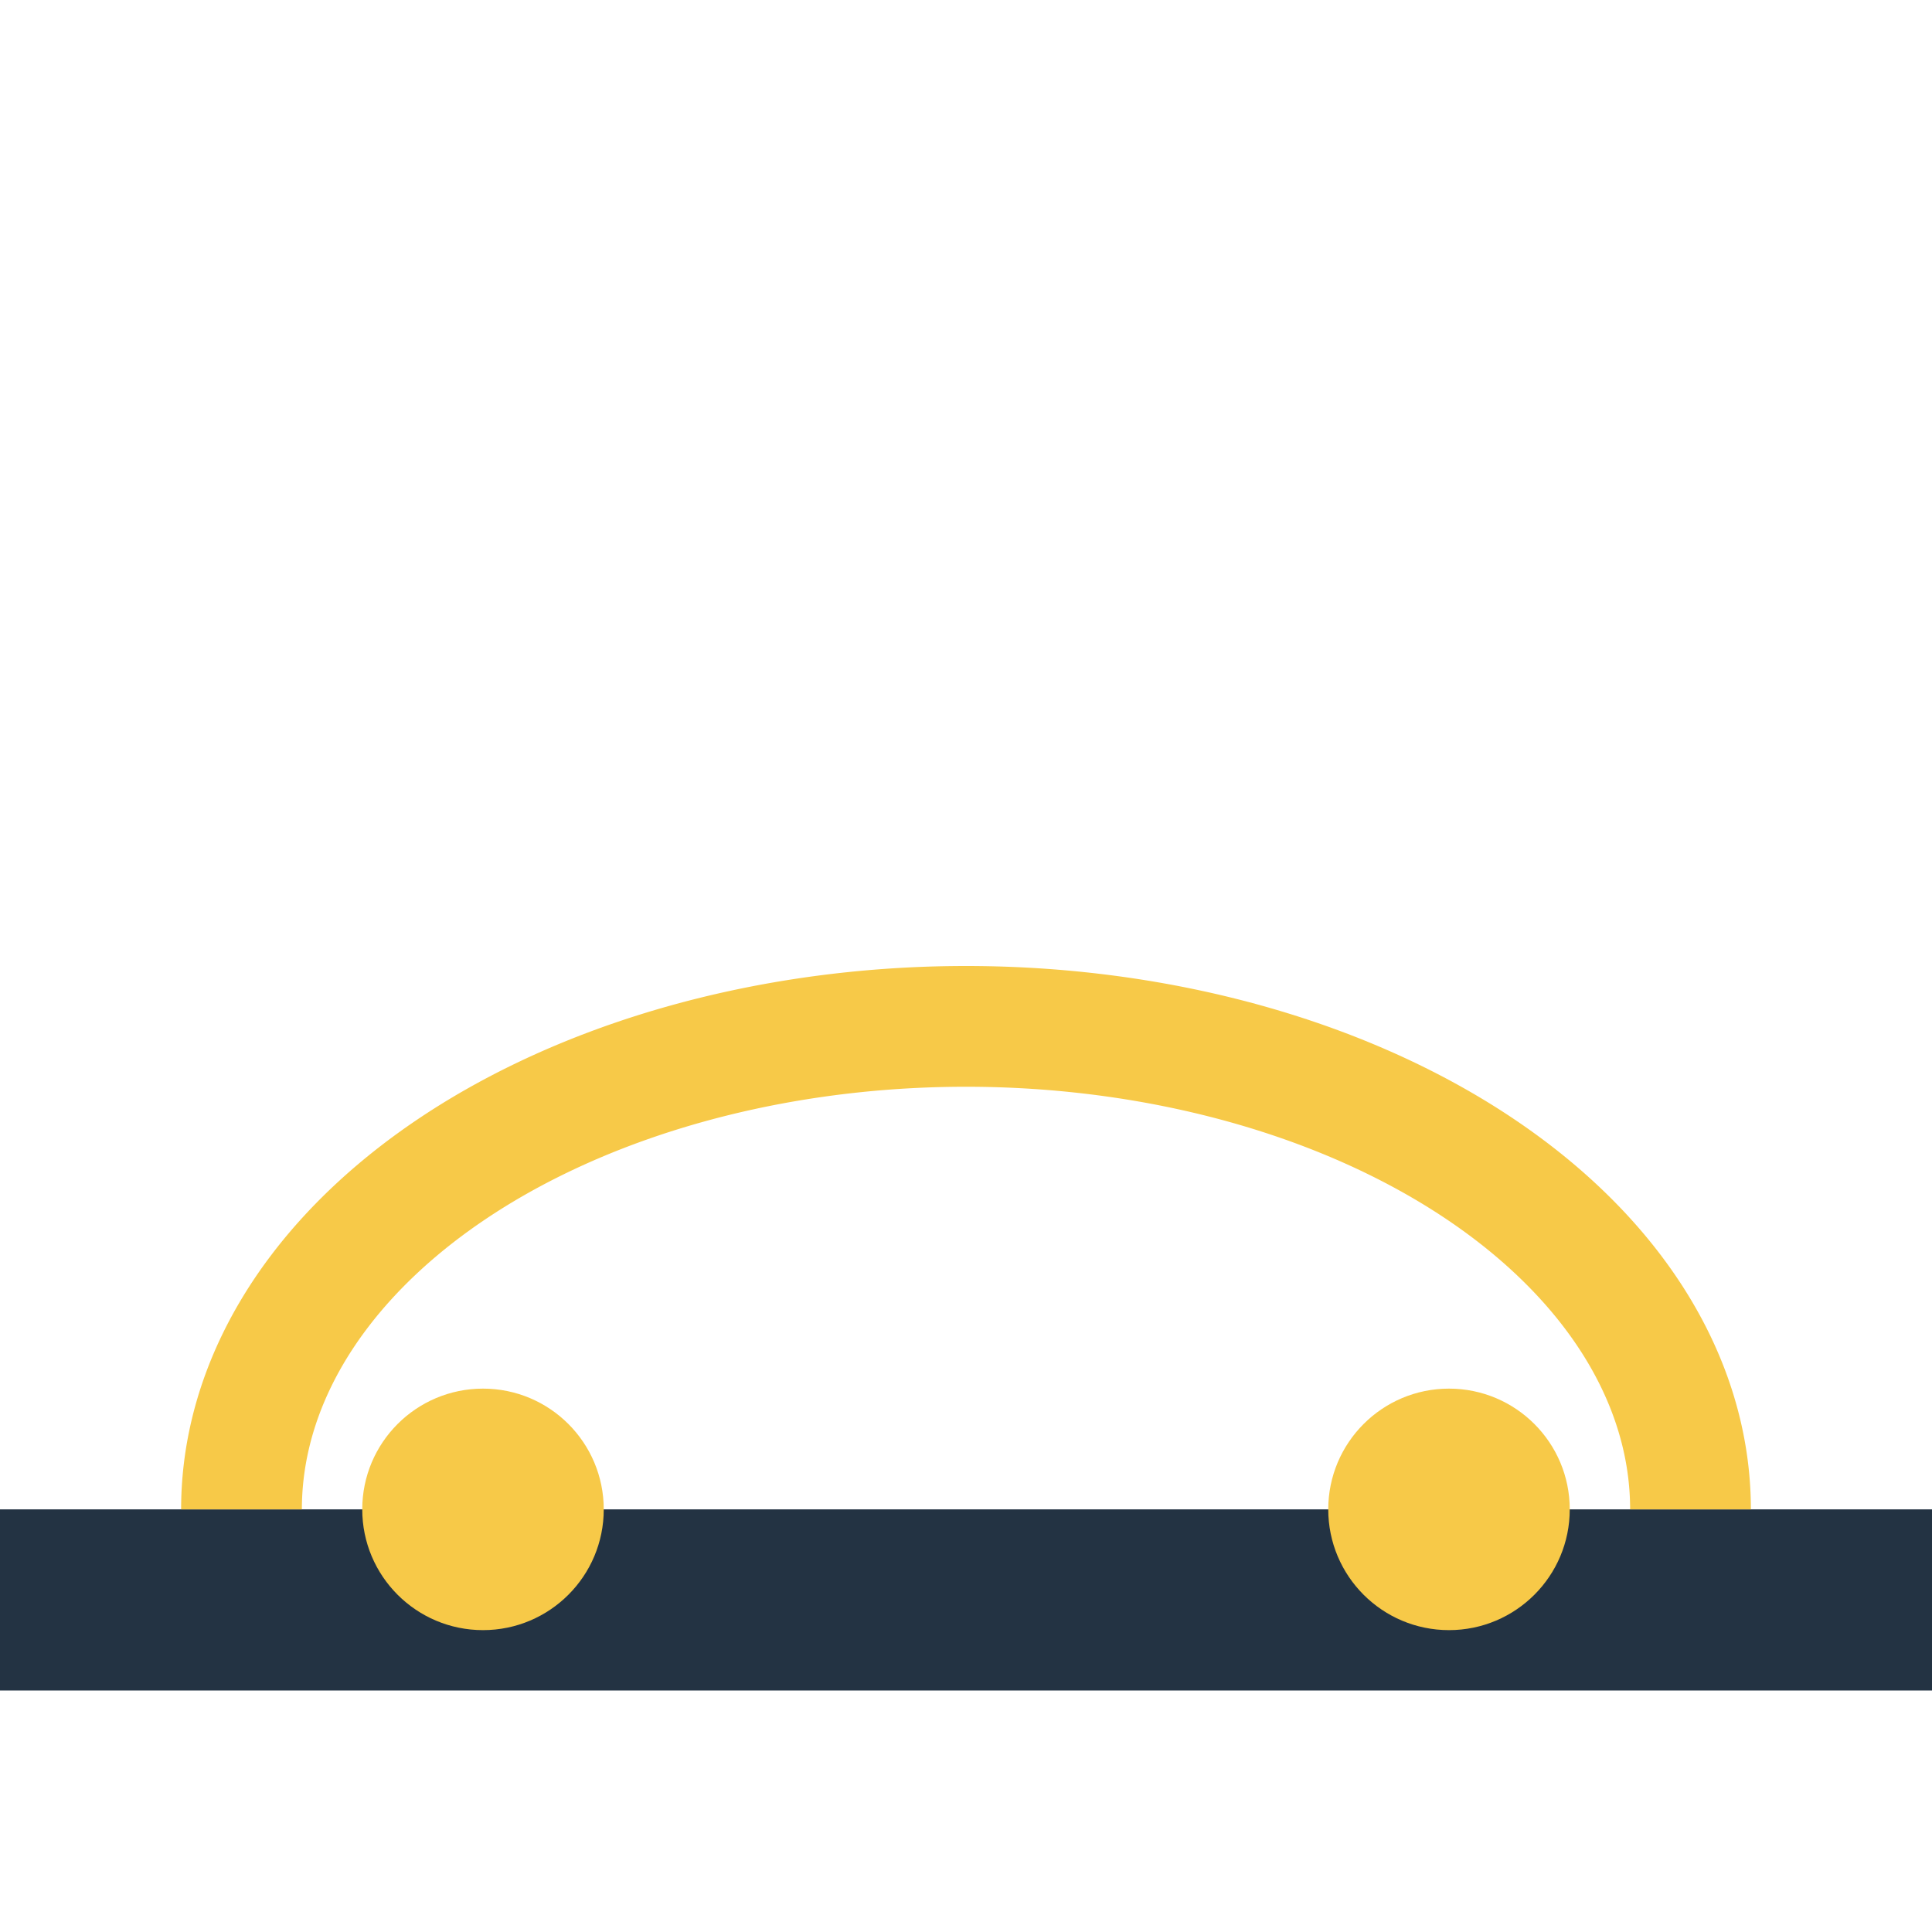 <?xml version="1.0" encoding="UTF-8"?>
<svg xmlns="http://www.w3.org/2000/svg" width="32" height="32" viewBox="0 0 32 32"><rect y="25" width="32" height="3" fill="#233343"/><path d="M4 25a12 8 0 0 1 24 0" fill="none" stroke="#F7C948" stroke-width="2"/><circle cx="8" cy="25" r="2" fill="#F7C948"/><circle cx="24" cy="25" r="2" fill="#F7C948"/></svg>